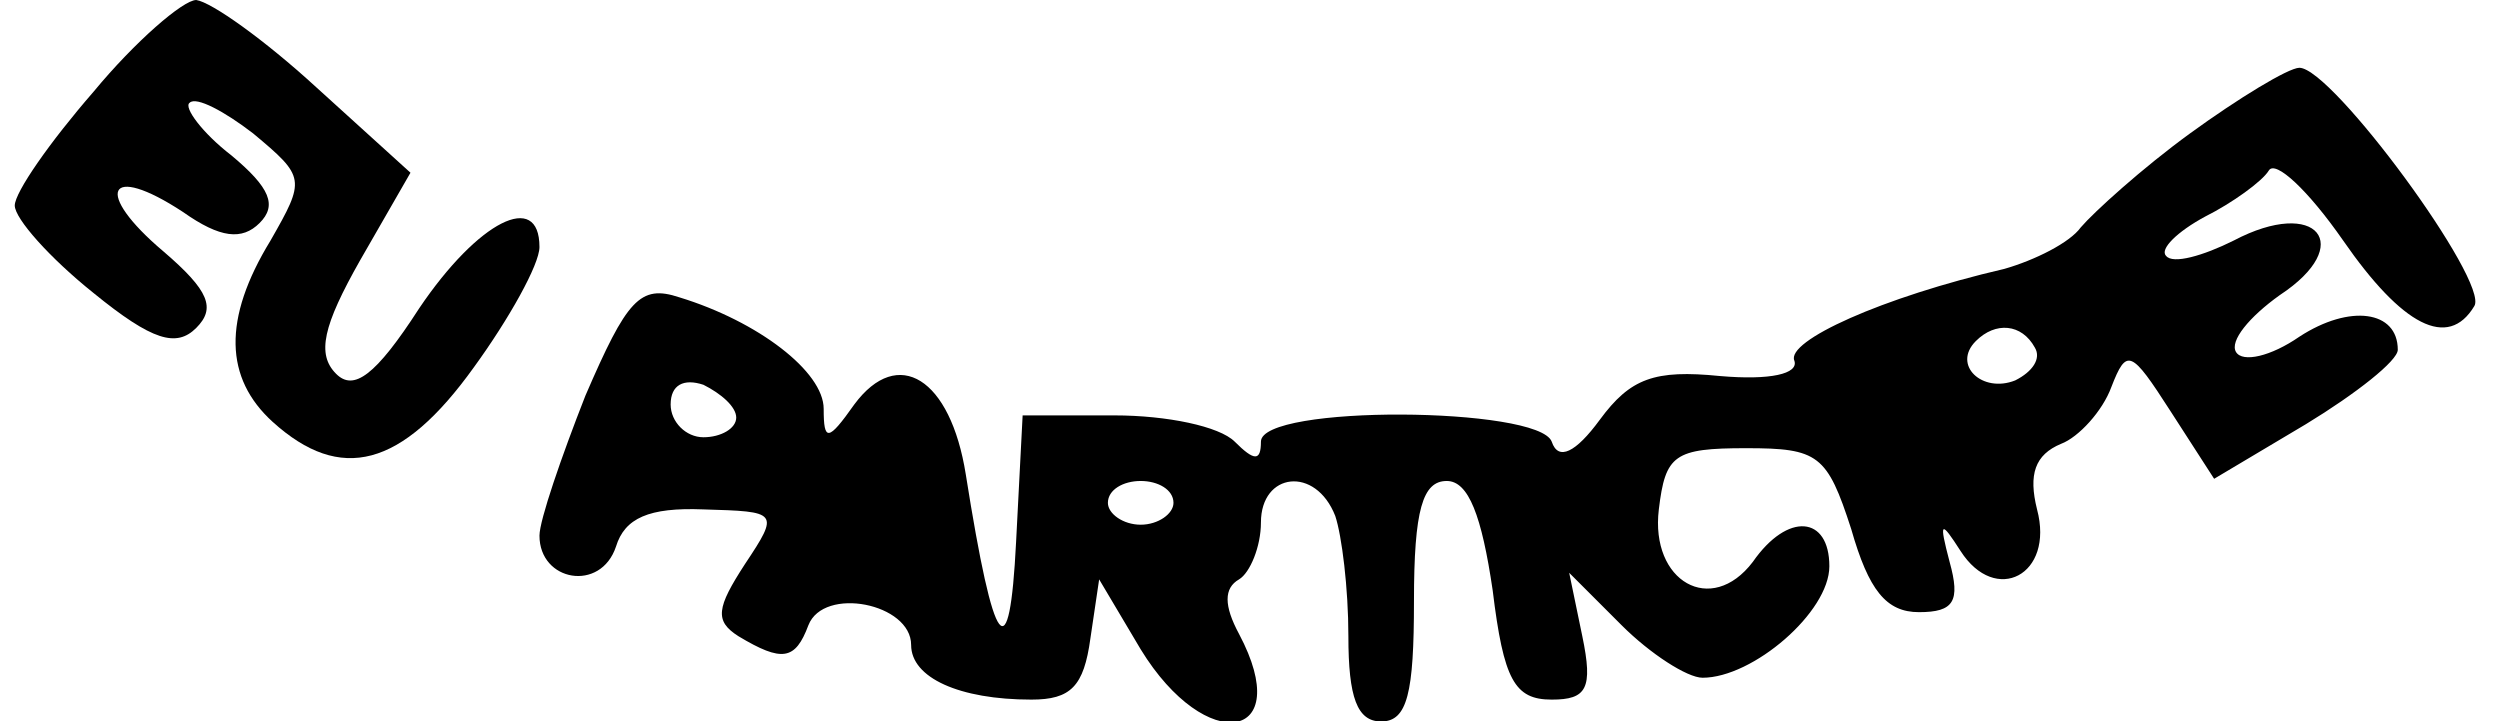 <?xml version="1.0" encoding="UTF-8" standalone="yes"?>
<svg version="1.0" xmlns="http://www.w3.org/2000/svg" width="29.7mm" height="8.571mm" viewBox="0 0 113 33" preserveAspectRatio="xMidYMid meet">
  <g transform="translate(0,33) scale(0.1,-0.1)" fill="#000000" stroke="none">
    <path d="M36 288 c-20 -23 -36 -46 -36 -52 0 -6 16 -24 36 -40 27 -22 38 -25
47 -16 9 9 6 17 -15 35 -32 27 -26 41 9 18 17 -12 27 -13 35 -5 8 8 5 16 -13
31 -13 10 -22 22 -19 24 3 3 16 -4 29 -14 24 -20 24 -21 8 -49 -22 -36 -21
-63 1 -83 31 -28 59 -21 92 25 16 22 30 47 30 55 0 26 -28 12 -55 -28 -20 -31
-30 -38 -38 -30 -9 9 -6 22 11 52 l23 40 -43 39 c-24 22 -48 39 -55 40 -6 0
-28 -19 -47 -42z"/>
    <path d="M995 269 c-22 -16 -44 -36 -50 -43 -5 -7 -21 -15 -35 -19 -56 -13
-100 -33 -96 -42 2 -6 -11 -9 -34 -7 -30 3 -41 -1 -55 -20 -11 -15 -19 -19
-22 -10 -6 16 -133 17 -133 0 0 -9 -3 -9 -12 0 -7 7 -31 12 -55 12 l-42 0 -3
-58 c-3 -59 -10 -51 -23 31 -7 44 -31 59 -51 32 -12 -17 -14 -17 -14 -2 0 17
-30 40 -66 51 -18 6 -24 -1 -43 -45 -11 -28 -21 -57 -21 -64 0 -21 28 -26 35
-5 4 13 15 18 40 17 34 -1 35 -1 19 -25 -13 -20 -14 -26 -3 -33 20 -12 26 -11
32 5 7 18 47 10 47 -9 0 -15 22 -25 55 -25 18 0 24 6 27 28 l4 27 19 -32 c30
-49 71 -42 45 7 -7 13 -7 21 0 25 5 3 10 15 10 26 0 23 25 26 34 3 3 -9 6 -33
6 -55 0 -28 4 -39 15 -39 12 0 15 13 15 55 0 42 4 55 15 55 10 0 16 -16 21
-50 5 -41 10 -50 27 -50 16 0 19 5 14 29 l-6 29 24 -24 c13 -13 30 -24 37 -24
23 0 58 30 58 51 0 23 -19 25 -35 2 -19 -25 -47 -9 -43 24 3 25 7 28 40 28 33
0 37 -3 48 -37 8 -28 16 -38 31 -38 16 0 19 5 14 23 -5 19 -4 19 5 5 16 -25
43 -11 35 19 -4 16 -1 25 11 30 8 3 19 15 23 26 7 18 9 17 27 -11 l20 -31 42
25 c23 14 42 29 42 34 0 18 -22 21 -45 6 -13 -9 -26 -12 -29 -7 -3 5 6 16 20
26 35 23 17 45 -21 25 -14 -7 -28 -11 -31 -7 -3 3 5 11 18 18 12 6 26 16 29
21 3 5 18 -9 34 -32 27 -39 48 -50 60 -30 7 11 -65 109 -80 109 -5 0 -28 -14
-50 -30z m-71 -98 c3 -5 -1 -11 -9 -15 -15 -6 -29 7 -18 18 9 9 21 8 27 -3z
m-594 -32 c0 -5 -7 -9 -15 -9 -8 0 -15 7 -15 15 0 9 6 12 15 9 8 -4 15 -10 15
-15z m200 -39 c0 -5 -7 -10 -15 -10 -8 0 -15 5 -15 10 0 6 7 10 15 10 8 0 15
-4 15 -10z"/>
  </g>
</svg>